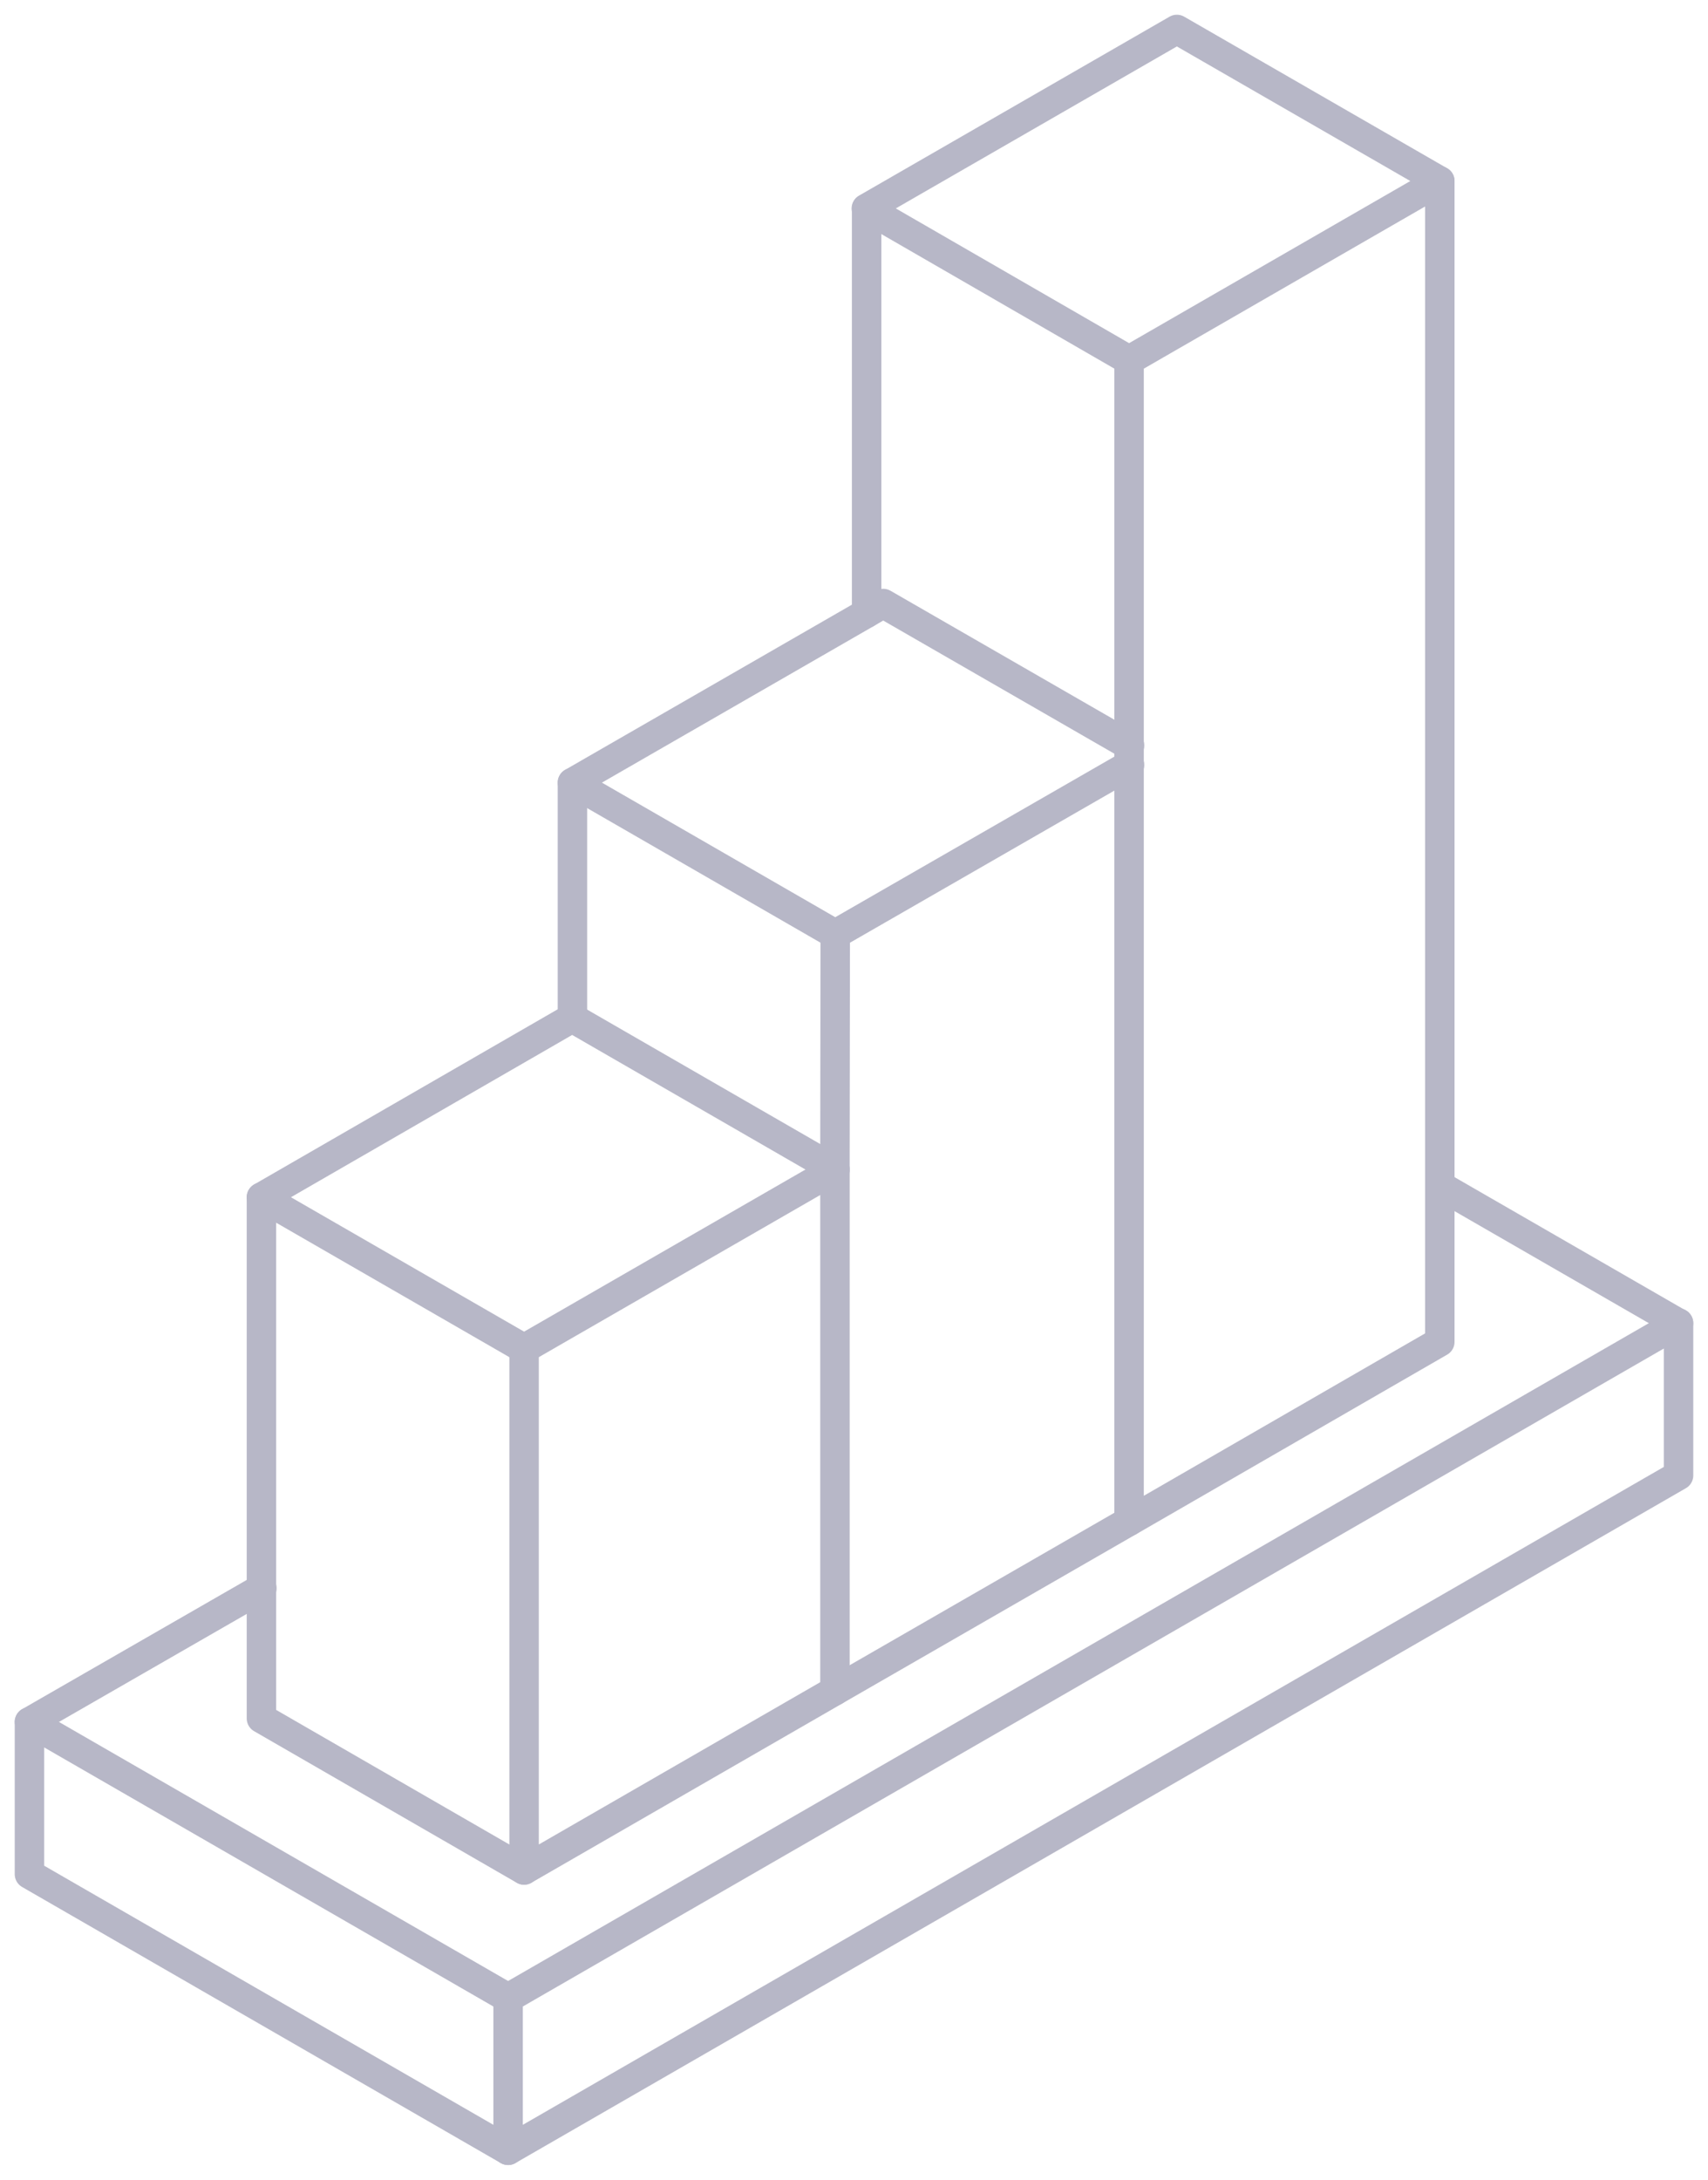 <?xml version="1.0" encoding="UTF-8"?>
<svg xmlns="http://www.w3.org/2000/svg" width="58" height="74" viewBox="0 0 58 74" fill="none">
  <g clip-path="url(#clip0_1743_17947)">
    <path d="M56.999 44.924L48.903 40.257M8.892 53.918L1 58.457" stroke="#B7B7C7" stroke-linecap="round" stroke-linejoin="round"></path>
    <path d="M17.254 73L1 63.627V58.457L17.254 67.829" stroke="#B7B7C7" stroke-linecap="round" stroke-linejoin="round"></path>
    <path fill-rule="evenodd" clip-rule="evenodd" d="M17.254 67.829L57 44.915V50.089L17.254 73V67.829Z" stroke="#B7B7C7" stroke-linecap="round" stroke-linejoin="round"></path>
    <path d="M38.341 12.226L29.419 7.075L39.964 1L48.893 6.146" stroke="#B7B7C7" stroke-linecap="round" stroke-linejoin="round"></path>
    <path d="M38.356 25.307L29.991 20.489L29.428 20.817L19.439 26.569L28.364 31.715" stroke="#B7B7C7" stroke-linecap="round" stroke-linejoin="round"></path>
    <path d="M28.352 57.397L38.34 51.646M38.356 25.967L28.363 31.715L28.352 39.704" stroke="#B7B7C7" stroke-linecap="round" stroke-linejoin="round"></path>
    <path fill-rule="evenodd" clip-rule="evenodd" d="M38.341 51.646V12.227L48.893 6.145V45.555L38.341 51.646Z" stroke="#B7B7C7" stroke-linecap="round" stroke-linejoin="round"></path>
    <path d="M28.353 39.704L19.429 34.558L8.879 40.645" stroke="#B7B7C7" stroke-linecap="round" stroke-linejoin="round"></path>
    <path d="M17.797 45.785L8.878 40.644V58.338L17.797 63.484" stroke="#B7B7C7" stroke-linecap="round" stroke-linejoin="round"></path>
    <path fill-rule="evenodd" clip-rule="evenodd" d="M28.353 57.397V39.704L17.797 45.785V63.483L28.353 57.397Z" stroke="#B7B7C7" stroke-linecap="round" stroke-linejoin="round"></path>
    <path d="M29.428 7.08V20.816" stroke="#B7B7C7" stroke-linecap="round" stroke-linejoin="round"></path>
    <path d="M19.439 26.569V34.559" stroke="#B7B7C7" stroke-linecap="round" stroke-linejoin="round"></path>
  </g>
  <defs>
    <clipPath id="clip0_1743_17947">
      <rect width="58" height="74" fill="white"></rect>
    </clipPath>
  </defs>
</svg>
